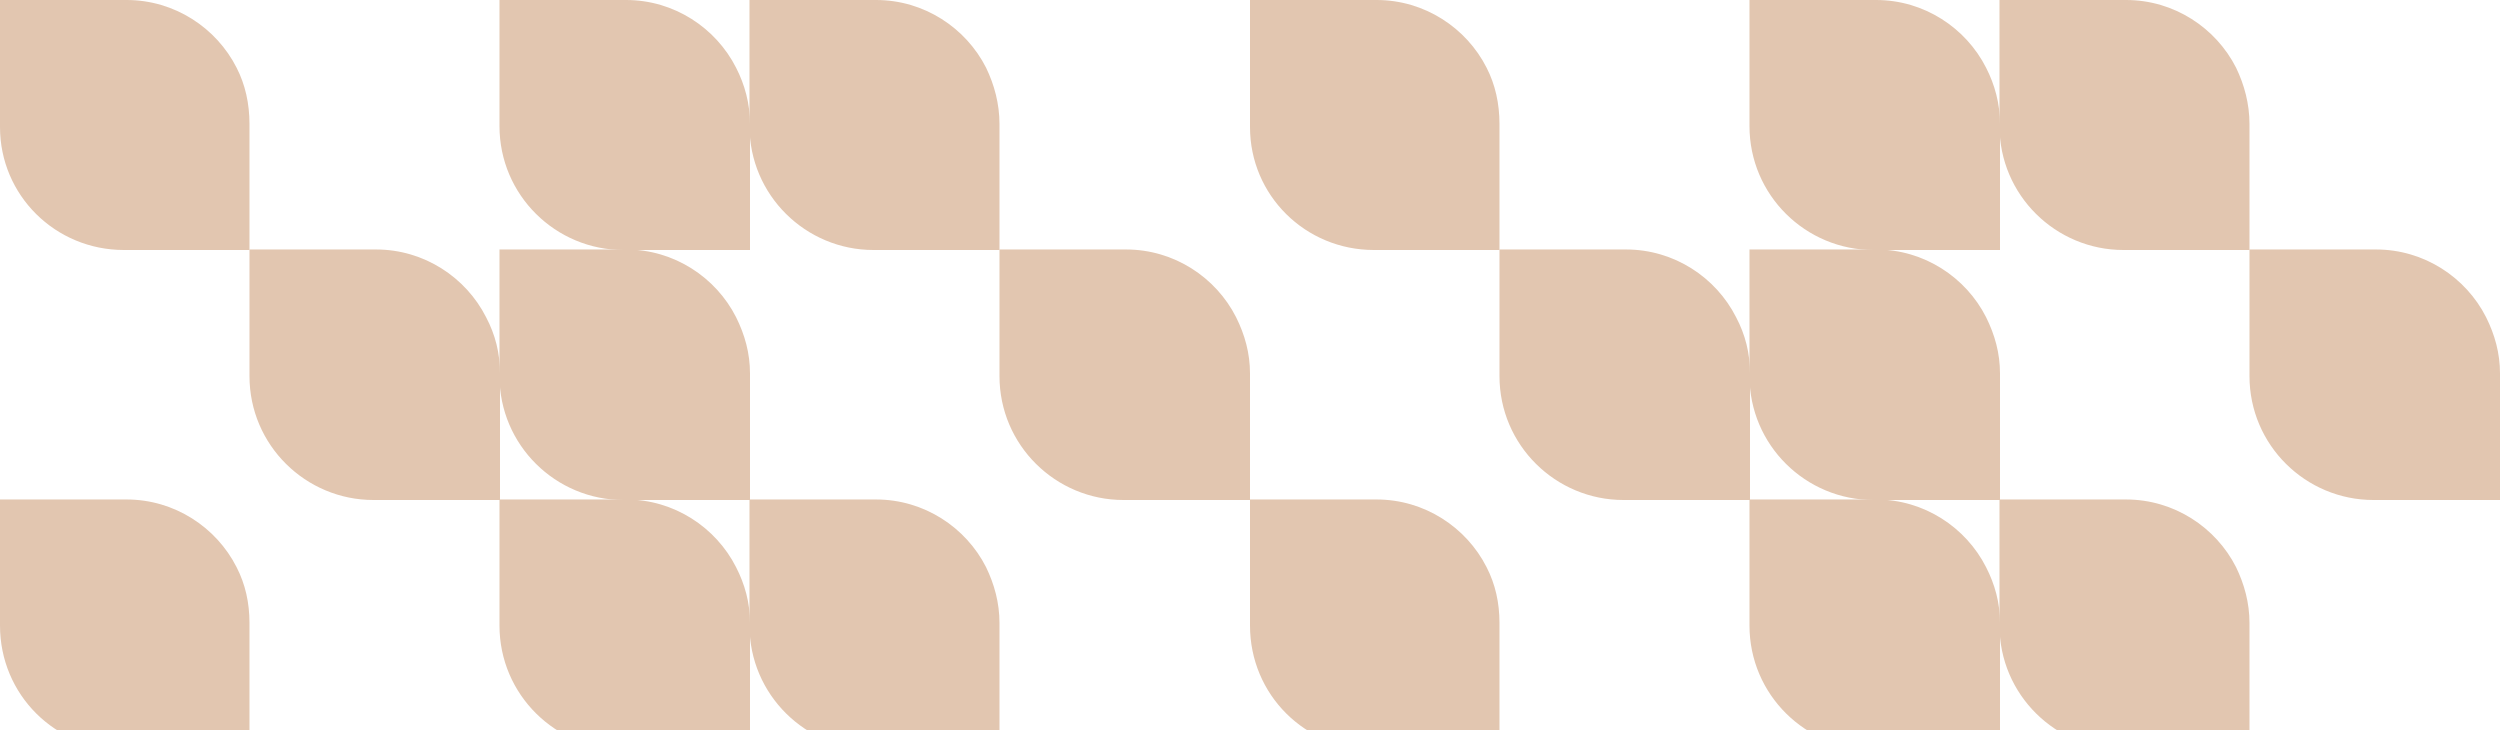 <?xml version="1.0" encoding="UTF-8"?> <svg xmlns="http://www.w3.org/2000/svg" width="647" height="189" viewBox="0 0 647 189" fill="none"><g clip-path="url(#clip0_174_256)"><path d="M64.566 32.083V64.7H32.083C14.303 64.7 0 50.53 0 32.885V0H32.751C45.183 0 56.011 7.219 61.224 17.512C63.497 21.923 64.566 26.869 64.566 32.083Z" fill="#E2C6B0"></path><path d="M194.1 32.083V64.7H161.349C143.837 64.7 129.267 50.53 129.267 32.617V0H162.018C174.45 0 185.278 7.219 190.491 17.512C192.764 21.923 194.1 26.869 194.1 32.083Z" fill="#E2C6B0"></path><path d="M258.667 32.083V64.7H226.049C208.538 64.7 193.967 50.53 193.967 32.617V0H226.718C239.15 0 249.978 7.219 255.191 17.512C257.33 21.923 258.667 26.869 258.667 32.083Z" fill="#E2C6B0"></path><path d="M129.4 96.649V129.4H96.649C79.137 129.4 64.566 115.23 64.566 97.317V64.566H97.317C109.749 64.566 120.577 71.784 125.791 82.078C128.197 86.623 129.4 91.435 129.4 96.649Z" fill="#E2C6B0"></path><path d="M194.1 96.649V129.4H161.349C143.837 129.4 129.267 115.23 129.267 97.317V64.566H162.018C174.45 64.566 185.278 71.784 190.491 82.078C192.764 86.623 194.1 91.435 194.1 96.649Z" fill="#E2C6B0"></path><path d="M323.501 96.649V129.4H290.75C273.238 129.4 258.667 115.23 258.667 97.317V64.566H291.418C303.85 64.566 314.678 71.784 319.891 82.078C322.164 86.623 323.501 91.435 323.501 96.649Z" fill="#E2C6B0"></path><path d="M64.566 161.215V193.966H32.083C14.303 193.966 0 179.797 0 161.884V129.266H32.751C45.183 129.266 56.011 136.485 61.224 146.778C63.497 151.189 64.566 156.002 64.566 161.215Z" fill="#E2C6B0"></path><path d="M194.1 161.215V193.966H161.349C143.837 193.966 129.267 179.797 129.267 161.884V129.266H162.018C174.45 129.266 185.278 136.485 190.491 146.778C192.764 151.189 194.1 156.002 194.1 161.215Z" fill="#E2C6B0"></path><path d="M258.667 161.215V193.966H226.049C208.538 193.966 193.967 179.797 193.967 161.884V129.266H226.718C239.15 129.266 249.978 136.485 255.191 146.778C257.33 151.189 258.667 156.002 258.667 161.215Z" fill="#E2C6B0"></path><path d="M388.066 32.083V64.7H355.583C337.804 64.7 323.5 50.53 323.5 32.885V0H356.251C368.683 0 379.511 7.219 384.724 17.512C386.997 21.923 388.066 26.869 388.066 32.083Z" fill="#E2C6B0"></path><path d="M517.6 32.083V64.7H484.849C467.337 64.7 452.767 50.53 452.767 32.617V0H485.518C497.95 0 508.778 7.219 513.991 17.512C516.264 21.923 517.6 26.869 517.6 32.083Z" fill="#E2C6B0"></path><path d="M582.167 32.083V64.7H549.549C532.038 64.7 517.467 50.53 517.467 32.617V0H550.218C562.65 0 573.478 7.219 578.691 17.512C580.83 21.923 582.167 26.869 582.167 32.083Z" fill="#E2C6B0"></path><path d="M452.9 96.649V129.4H420.149C402.637 129.4 388.066 115.23 388.066 97.317V64.566H420.817C433.249 64.566 444.077 71.784 449.291 82.078C451.697 86.623 452.9 91.435 452.9 96.649Z" fill="#E2C6B0"></path><path d="M517.6 96.649V129.4H484.849C467.337 129.4 452.767 115.23 452.767 97.317V64.566H485.518C497.95 64.566 508.778 71.784 513.991 82.078C516.264 86.623 517.6 91.435 517.6 96.649Z" fill="#E2C6B0"></path><path d="M647.001 96.649V129.4H614.25C596.738 129.4 582.167 115.23 582.167 97.317V64.566H614.918C627.35 64.566 638.178 71.784 643.391 82.078C645.664 86.623 647.001 91.435 647.001 96.649Z" fill="#E2C6B0"></path><path d="M388.066 161.215V193.966H355.583C337.804 193.966 323.5 179.797 323.5 161.884V129.266H356.251C368.683 129.266 379.511 136.485 384.724 146.778C386.997 151.189 388.066 156.002 388.066 161.215Z" fill="#E2C6B0"></path><path d="M517.6 161.215V193.966H484.849C467.337 193.966 452.767 179.797 452.767 161.884V129.266H485.518C497.95 129.266 508.778 136.485 513.991 146.778C516.264 151.189 517.6 156.002 517.6 161.215Z" fill="#E2C6B0"></path><path d="M582.167 161.215V193.966H549.549C532.038 193.966 517.467 179.797 517.467 161.884V129.266H550.218C562.65 129.266 573.478 136.485 578.691 146.778C580.83 151.189 582.167 156.002 582.167 161.215Z" fill="#E2C6B0"></path></g><defs><clipPath id="clip0_174_256"><rect width="647" height="189" fill="white"></rect></clipPath></defs></svg> 
